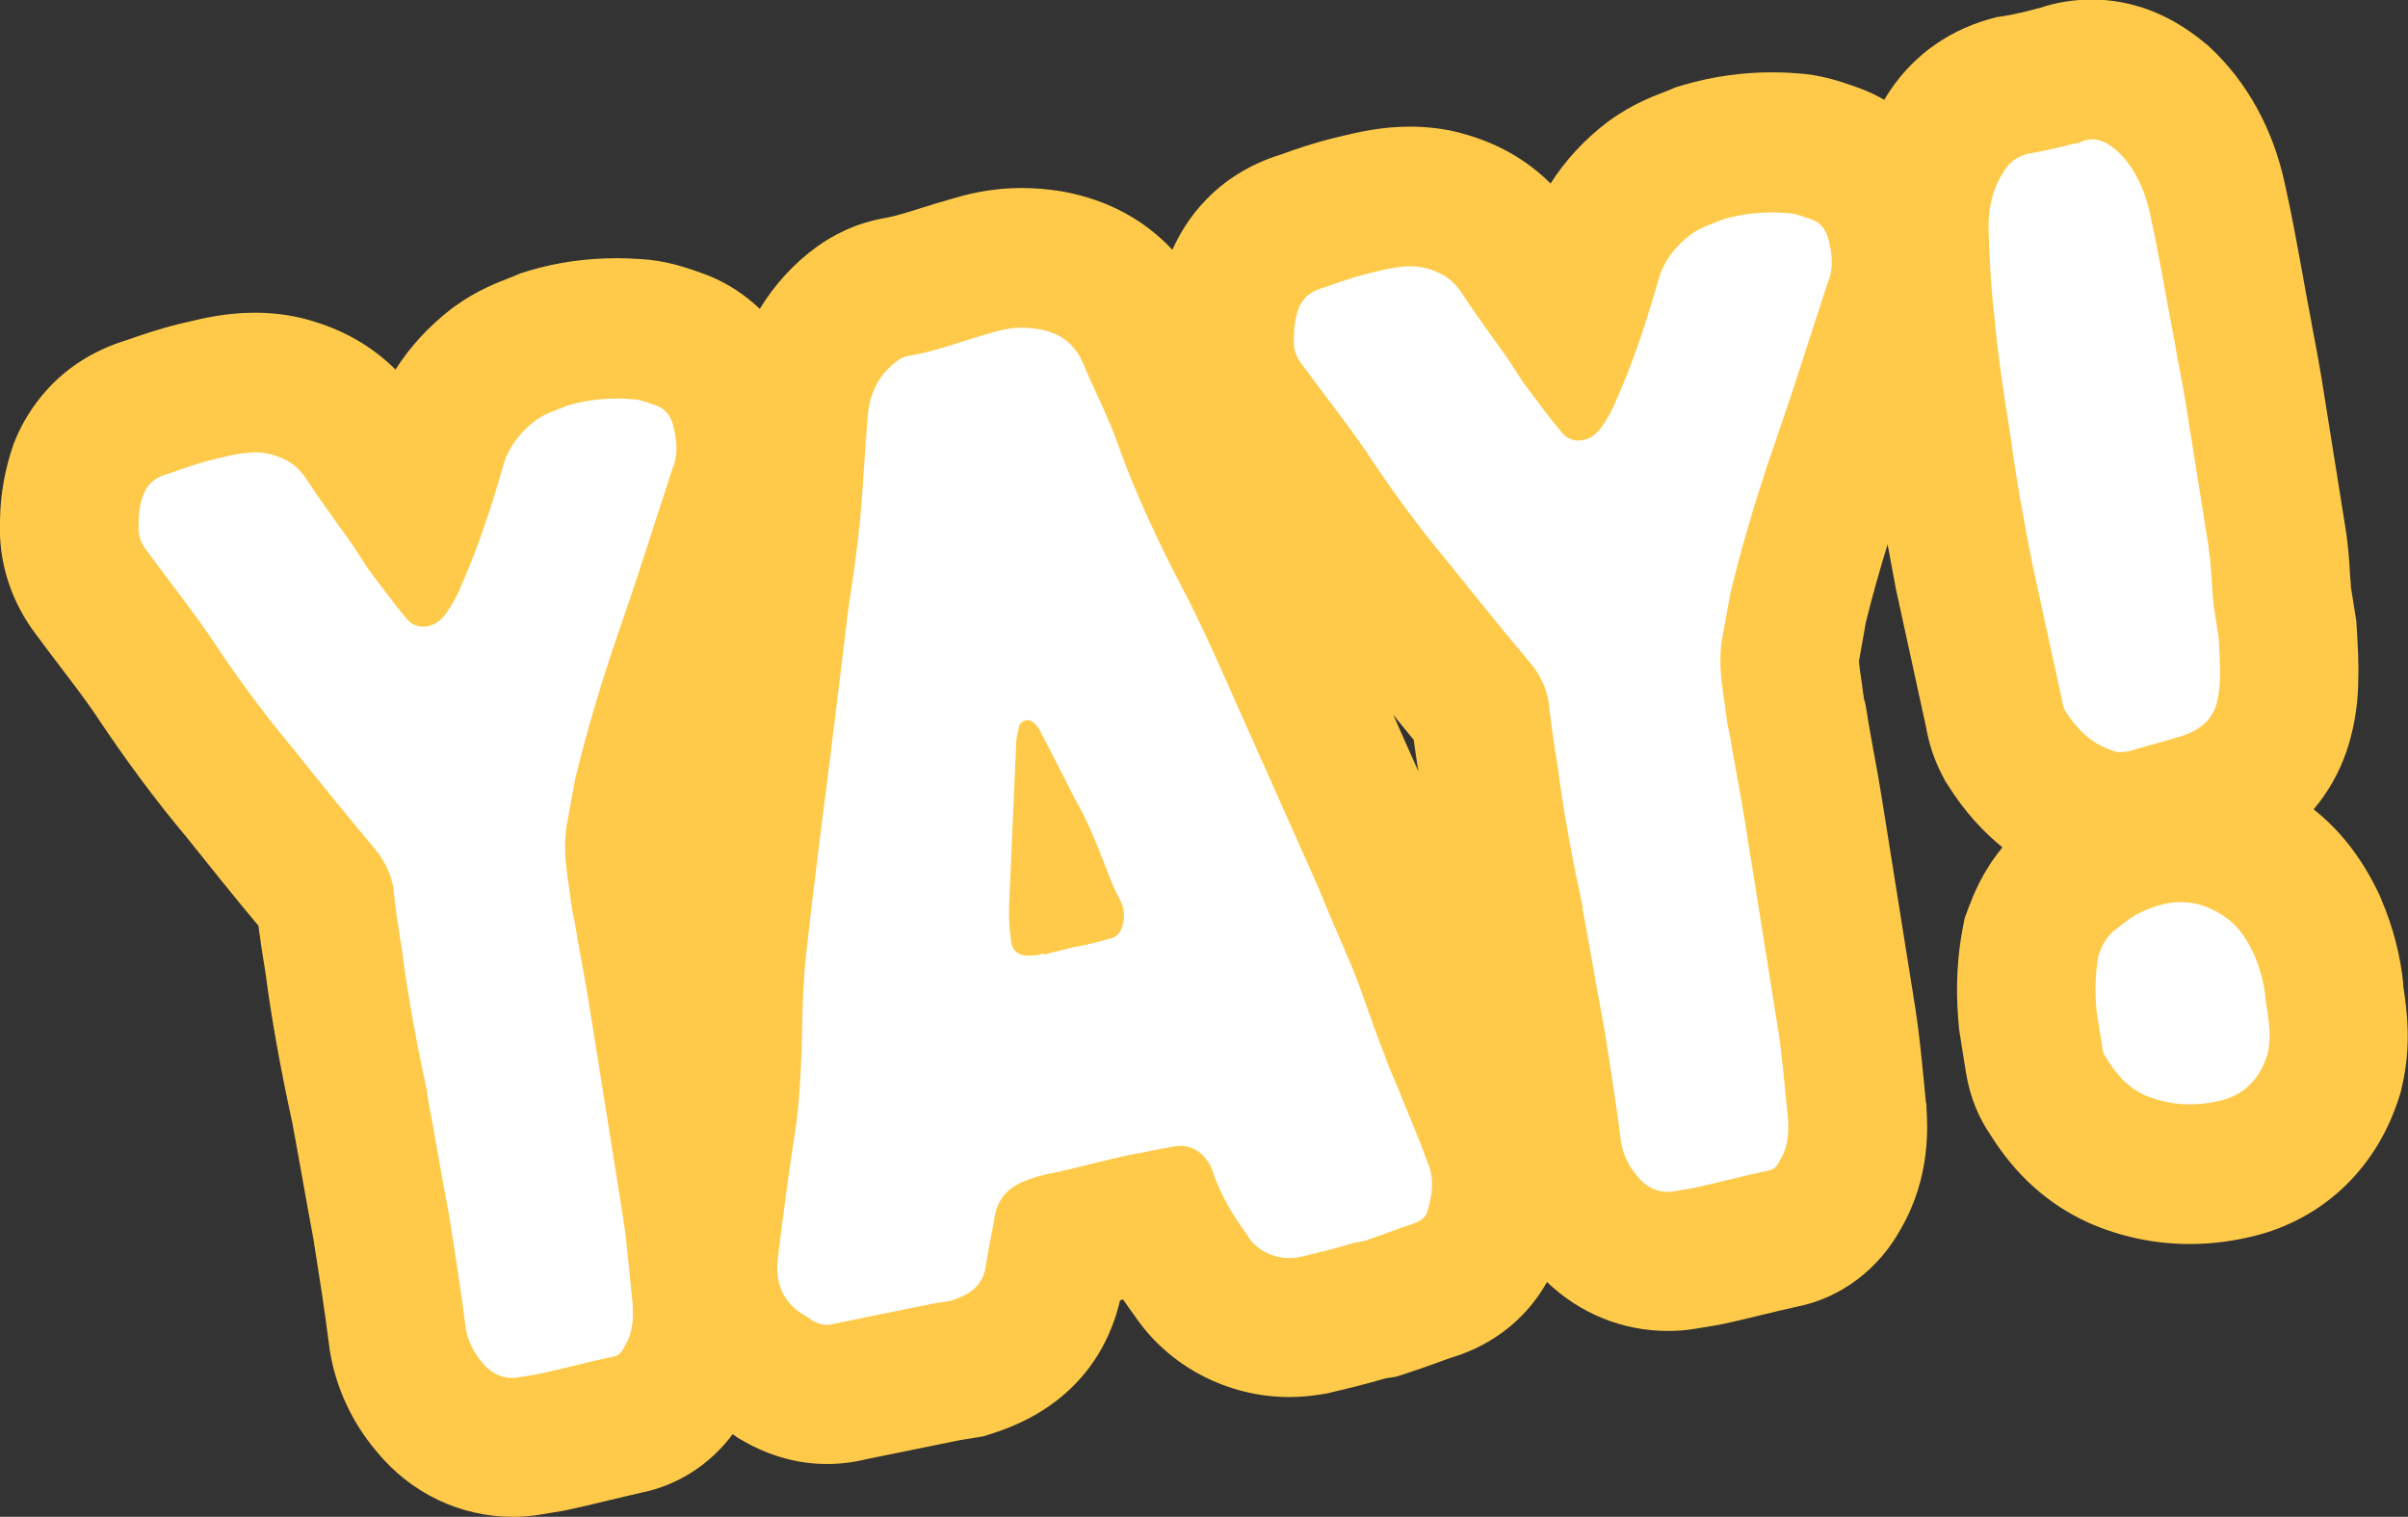 <svg width="127" height="80" viewBox="0 0 127 80" fill="none" xmlns="http://www.w3.org/2000/svg">
<rect x="0" y="0" width="127" height="80" fill="#333333" stroke="none"/>
<g clip-path="url(#clip0_90_2514)">
<path d="M126.752 51.914C126.617 50.454 126.212 48.892 125.604 47.466L125.547 47.319L125.48 47.171C124.624 45.371 123.565 43.968 122.259 42.881L122.022 42.688C122.777 41.794 123.362 40.775 123.756 39.632L123.835 39.394C124.252 38.059 124.365 36.813 124.376 35.964C124.41 34.979 124.353 34.062 124.308 33.315L124.275 32.761L123.993 30.983C123.982 30.78 123.97 30.587 123.948 30.383C123.903 29.591 123.847 28.708 123.678 27.701L122.439 19.935C122.337 19.324 122.225 18.712 122.112 18.101C122.022 17.66 121.943 17.218 121.864 16.765L121.819 16.527C121.684 15.826 121.549 15.101 121.425 14.377C121.143 12.848 120.862 11.264 120.502 9.679C119.882 6.803 118.519 4.336 116.571 2.513L116.424 2.377L116.267 2.253C114.453 0.747 112.449 -0.023 110.32 -0.023C109.374 -0.023 108.439 0.124 107.549 0.43H107.515C106.941 0.589 106.288 0.747 105.736 0.838L105.285 0.906L104.846 1.03C102.56 1.698 100.713 3.102 99.485 5.083C99.451 5.139 99.417 5.207 99.372 5.264C99.046 5.071 98.697 4.902 98.336 4.754L98.043 4.641L97.694 4.517C97.097 4.313 96.039 3.928 94.676 3.86C94.259 3.826 93.842 3.815 93.426 3.815C91.86 3.815 90.317 4.041 88.819 4.471L88.369 4.607L87.997 4.766L87.794 4.845C87.141 5.094 86.06 5.513 84.911 6.339L84.742 6.464C83.537 7.392 82.546 8.467 81.78 9.679C80.518 8.422 78.964 7.539 77.128 7.041L76.971 6.996C76.126 6.781 75.247 6.679 74.346 6.679C72.826 6.679 71.576 6.985 70.731 7.188L70.393 7.268C69.278 7.539 68.298 7.879 67.555 8.15C64.075 9.226 62.498 11.671 61.833 13.177C60.369 11.603 58.432 10.55 56.145 10.12L55.965 10.086C55.267 9.973 54.557 9.916 53.882 9.916C52.654 9.916 51.438 10.109 50.255 10.471C49.669 10.63 49.095 10.811 48.521 10.992C47.834 11.207 47.18 11.411 46.718 11.49C45.085 11.762 43.846 12.463 43.092 13.007C41.842 13.912 40.839 15.033 40.073 16.29C39.308 15.565 38.418 14.965 37.415 14.558L37.123 14.444L36.773 14.32C36.176 14.116 35.118 13.731 33.755 13.663C33.338 13.63 32.922 13.618 32.505 13.618C30.951 13.618 29.396 13.833 27.898 14.275L27.436 14.422L27.065 14.58L26.862 14.66C26.22 14.909 25.128 15.328 23.99 16.154L23.821 16.278C22.616 17.207 21.625 18.282 20.859 19.493C19.598 18.237 18.043 17.354 16.207 16.856L16.05 16.811C15.205 16.595 14.326 16.494 13.425 16.494C11.905 16.494 10.655 16.799 9.81 17.003L9.461 17.082C8.357 17.354 7.411 17.682 6.634 17.954C3.007 19.075 1.431 21.689 0.811 23.184L0.71 23.433C0.27 24.712 0.023 26.036 0 27.406C-0.101 29.636 0.575 31.742 1.949 33.53C2.32 34.029 2.692 34.527 3.075 35.025C3.773 35.942 4.438 36.813 5.012 37.651C6.533 39.949 8.143 42.134 9.833 44.149C11.049 45.666 12.299 47.239 13.628 48.824C13.741 49.673 13.865 50.488 14 51.292C14.315 53.703 14.777 56.284 15.408 59.182C15.599 60.167 15.768 61.163 15.948 62.148C16.14 63.201 16.32 64.265 16.523 65.306C16.827 67.231 17.12 69.053 17.356 70.944L17.39 71.204C17.705 73.162 18.55 75.008 19.857 76.547C21.647 78.743 24.26 80 27.042 80C27.515 80 28 79.966 28.473 79.887L29.633 79.694L29.813 79.66C30.579 79.502 31.322 79.321 32.066 79.14C32.651 79.004 33.237 78.857 33.845 78.721C35.76 78.336 37.46 77.227 38.643 75.642L38.913 75.834L39.229 76.015C40.625 76.808 42.101 77.215 43.621 77.215C44.331 77.215 45.029 77.125 45.716 76.955L50.615 75.959L51.866 75.755L52.395 75.585C57.092 74.068 58.59 70.683 59.074 68.578C59.13 68.567 59.187 68.555 59.232 68.533C59.434 68.827 59.637 69.132 59.862 69.427C61.653 72.064 64.739 73.683 68.005 73.683C68.523 73.683 69.041 73.638 69.571 73.559L69.999 73.491L70.269 73.423C71.193 73.208 72.105 72.981 73.074 72.698L73.648 72.608L74.166 72.438C74.695 72.268 75.236 72.076 75.765 71.883C76.126 71.748 76.475 71.623 76.835 71.51L76.982 71.465L77.128 71.408C79.077 70.683 80.631 69.336 81.588 67.616C83.312 69.268 85.564 70.197 87.963 70.197C88.436 70.197 88.921 70.163 89.394 70.083L90.554 69.891L90.734 69.857C91.5 69.698 92.243 69.517 92.986 69.336C93.572 69.189 94.169 69.053 94.777 68.917C97.097 68.453 99.102 66.936 100.273 64.774C101.85 62.035 101.659 59.318 101.602 58.401V58.242L101.569 58.084C101.524 57.631 101.479 57.167 101.433 56.692C101.321 55.571 101.208 54.405 101.017 53.182L99.237 42.021C99.113 41.228 98.967 40.447 98.82 39.655C98.697 38.953 98.561 38.251 98.449 37.515L98.381 37.119L98.302 36.836C98.291 36.734 98.28 36.621 98.257 36.519C98.224 36.213 98.178 35.908 98.133 35.613C98.066 35.183 98.055 34.957 98.043 34.877C98.111 34.515 98.347 33.145 98.404 32.84C98.73 31.504 99.113 30.146 99.553 28.708C99.699 29.5 99.845 30.293 99.992 31.063L101.58 38.342C101.704 39.032 101.918 39.904 102.447 40.911L102.582 41.172L102.74 41.421C103.63 42.836 104.632 43.9 105.612 44.692C104.542 45.983 104.069 47.239 103.844 47.817L103.618 48.428L103.495 49.062C103.112 51.145 103.202 52.899 103.303 54.043L103.326 54.303L103.686 56.567C103.911 57.948 104.407 59.024 104.981 59.861C106.299 61.967 108 63.506 110.128 64.48C111.818 65.227 113.62 65.612 115.501 65.612C116.706 65.612 117.911 65.454 119.172 65.114C122.72 64.129 125.401 61.48 126.538 57.846L126.617 57.597L126.674 57.337C127.192 55.163 126.955 53.33 126.741 51.948L126.752 51.914ZM74.121 39.145C73.907 38.658 73.693 38.172 73.479 37.696C73.84 38.138 74.189 38.579 74.56 39.021C74.639 39.598 74.718 40.141 74.808 40.685C74.549 40.119 74.312 39.564 74.121 39.145Z" fill="#FFCA49"/>
<path d="M119.589 55.605C119.206 56.828 118.474 57.665 117.235 58.016C115.85 58.379 114.397 58.322 113.079 57.745C112.144 57.314 111.525 56.545 111.018 55.684C110.939 55.628 110.916 55.48 110.894 55.345L110.579 53.364C110.488 52.367 110.488 51.428 110.68 50.375C110.883 49.832 111.097 49.368 111.615 48.994C111.998 48.711 112.381 48.36 112.854 48.145C114.588 47.285 116.12 47.398 117.595 48.541C118.181 49.028 118.575 49.684 118.891 50.364C119.24 51.179 119.454 52.084 119.499 52.798C119.668 53.862 119.803 54.699 119.589 55.605ZM116.48 28.878C116.638 29.863 116.649 30.882 116.739 31.878L117.01 33.576C117.055 34.289 117.1 35.081 117.077 35.806C117.077 36.236 117.01 36.757 116.875 37.221C116.582 38.07 115.928 38.534 115.106 38.806C114.216 39.089 113.248 39.327 112.279 39.621C111.998 39.666 111.649 39.723 111.333 39.553C110.274 39.213 109.497 38.398 108.912 37.481C108.81 37.278 108.788 37.142 108.754 36.927C108.225 34.481 107.695 32.104 107.166 29.648C106.749 27.474 106.333 25.29 106.051 23.093C105.724 21.044 105.386 18.927 105.195 16.788C105.015 15.226 104.913 13.652 104.88 12.056C104.857 11.049 105.06 9.996 105.691 9.034C105.972 8.558 106.366 8.275 106.918 8.117C107.763 7.981 108.596 7.777 109.351 7.585L109.633 7.539C110.432 7.121 111.063 7.46 111.637 7.936C112.572 8.796 113.124 10.018 113.394 11.275C113.89 13.516 114.25 15.769 114.678 17.954C114.847 19.018 115.084 20.059 115.253 21.124L116.492 28.889L116.48 28.878Z" fill="white"/>
<path d="M22.548 57.688C22.019 55.243 21.535 52.707 21.219 50.228C21.039 49.096 20.859 47.964 20.746 46.832C20.634 46.13 20.307 45.451 19.857 44.873C18.347 43.085 16.906 41.296 15.464 39.496C13.865 37.583 12.389 35.568 11.06 33.542C10.024 32.036 8.853 30.565 7.76 29.07C7.4 28.617 7.265 28.21 7.31 27.621C7.31 27.112 7.366 26.602 7.569 26.059C7.828 25.437 8.29 25.142 8.909 24.972C9.664 24.712 10.407 24.44 11.24 24.237C12.209 24.01 13.245 23.693 14.293 23.965C15.126 24.191 15.678 24.542 16.151 25.255C16.917 26.433 17.739 27.531 18.573 28.708C18.865 29.172 19.136 29.557 19.428 30.021C20.07 30.859 20.712 31.765 21.422 32.602C21.963 33.315 23.021 33.146 23.539 32.331C23.832 31.923 24.114 31.436 24.317 30.904C25.218 28.878 25.893 26.806 26.502 24.689C26.761 23.637 27.425 22.799 28.259 22.165C28.777 21.791 29.396 21.622 29.937 21.384C31.041 21.067 32.178 20.954 33.338 21.056C33.766 21.056 34.239 21.271 34.69 21.418C35.073 21.576 35.343 21.893 35.489 22.38C35.692 23.218 35.805 23.92 35.444 24.78C34.813 26.693 34.239 28.527 33.608 30.44C33.169 31.742 32.73 33.044 32.279 34.346C31.547 36.564 30.894 38.772 30.331 41.104C30.173 41.93 30.027 42.813 29.869 43.639C29.734 44.602 29.824 45.598 29.982 46.594C30.083 47.228 30.117 47.873 30.286 48.496C30.534 50.047 30.838 51.518 31.074 53.001L32.854 64.163C33.09 65.646 33.192 67.219 33.361 68.714C33.417 69.506 33.394 70.299 32.933 71.023C32.831 71.261 32.651 71.499 32.37 71.544C30.973 71.838 29.666 72.2 28.27 72.495L27.29 72.653C26.592 72.766 25.882 72.449 25.432 71.861C24.992 71.351 24.677 70.751 24.564 70.049C24.305 67.989 23.99 66.008 23.675 64.038C23.269 61.933 22.931 59.816 22.526 57.711L22.548 57.688Z" fill="white"/>
<path d="M65.832 65.204C65.009 64.106 64.311 62.918 63.894 61.605C63.455 60.665 62.678 60.28 61.777 60.495C61 60.62 60.178 60.823 59.401 60.948C58.15 61.22 56.9 61.571 55.65 61.842C55.087 61.933 54.467 62.103 53.927 62.34C53.116 62.691 52.632 63.269 52.474 64.095C52.327 64.989 52.113 65.895 51.978 66.857C51.787 67.898 51.055 68.306 50.165 68.6L49.32 68.736C47.507 69.099 45.761 69.449 44.015 69.812C43.61 69.948 43.227 69.868 42.833 69.642L42.585 69.461C41.324 68.793 40.862 67.706 41.02 66.382C41.301 64.095 41.594 61.876 41.954 59.567C42.157 58.152 42.225 56.771 42.281 55.31C42.315 53.714 42.337 52.039 42.506 50.42C42.889 46.956 43.34 43.402 43.79 39.926C44.094 37.345 44.421 34.832 44.725 32.24C44.973 30.61 45.209 28.98 45.378 27.282C45.525 25.516 45.615 23.772 45.761 22.006C45.851 20.761 46.336 19.742 47.372 18.995C47.496 18.905 47.698 18.803 47.912 18.769C49.455 18.52 50.874 17.931 52.327 17.546C53.15 17.274 53.927 17.218 54.816 17.365C55.853 17.558 56.664 18.078 57.125 19.165C57.711 20.591 58.432 21.927 58.961 23.433C59.885 26.036 61.067 28.527 62.318 30.938C63.343 32.874 64.255 34.968 65.156 36.994C66.609 40.232 68.073 43.549 69.526 46.798C70.123 48.292 70.799 49.775 71.384 51.201C71.981 52.696 72.443 54.224 73.028 55.65C73.299 56.476 73.716 57.28 73.986 58.027C74.459 59.182 74.921 60.269 75.315 61.367C75.675 62.25 75.518 63.076 75.281 63.903C75.191 64.208 74.932 64.389 74.583 64.525C73.693 64.808 72.814 65.17 71.925 65.465L71.429 65.544C70.472 65.838 69.571 66.065 68.591 66.291L68.377 66.325C67.397 66.484 66.305 66.008 65.82 65.216L65.832 65.204ZM55.109 50.341C55.594 50.194 56.078 50.114 56.562 49.967C57.193 49.865 57.891 49.684 58.511 49.514C58.86 49.458 59.108 49.197 59.198 48.824C59.344 48.371 59.288 48.009 59.141 47.601C58.939 47.205 58.725 46.798 58.601 46.458C58.004 44.964 57.474 43.447 56.686 42.134C56.055 40.855 55.425 39.655 54.805 38.455C54.715 38.33 54.625 38.194 54.535 38.138C54.276 37.889 53.927 37.945 53.758 38.262C53.724 38.489 53.623 38.794 53.6 39.089C53.476 41.93 53.352 44.783 53.228 47.624C53.195 48.281 53.228 48.926 53.319 49.56C53.352 50.205 53.825 50.488 54.456 50.386C54.681 50.42 54.873 50.318 55.087 50.284V50.352L55.109 50.341Z" fill="white"/>
<path d="M83.48 47.873C82.951 45.428 82.467 42.892 82.151 40.413C81.971 39.281 81.791 38.149 81.678 37.017C81.566 36.315 81.239 35.636 80.789 35.059C79.279 33.27 77.838 31.482 76.396 29.682C74.797 27.768 73.321 25.753 71.992 23.727C70.956 22.221 69.785 20.75 68.692 19.256C68.332 18.803 68.197 18.395 68.242 17.807C68.242 17.297 68.298 16.788 68.501 16.244C68.76 15.622 69.222 15.328 69.841 15.158C70.596 14.897 71.339 14.626 72.172 14.422C73.141 14.195 74.177 13.879 75.225 14.15C76.058 14.377 76.61 14.728 77.083 15.441C77.849 16.618 78.671 17.716 79.505 18.893C79.797 19.358 80.068 19.742 80.361 20.207C81.003 21.044 81.645 21.95 82.354 22.788C82.895 23.501 83.953 23.331 84.472 22.516C84.764 22.108 85.046 21.622 85.249 21.09C86.15 19.063 86.826 16.992 87.434 14.875C87.693 13.822 88.357 12.984 89.191 12.35C89.709 11.977 90.328 11.807 90.869 11.569C91.973 11.252 93.11 11.139 94.27 11.241C94.698 11.241 95.171 11.456 95.622 11.603C96.005 11.762 96.275 12.079 96.421 12.565C96.624 13.403 96.737 14.105 96.376 14.965C95.746 16.878 95.171 18.712 94.54 20.625C94.101 21.927 93.662 23.229 93.212 24.531C92.479 26.75 91.826 28.957 91.263 31.289C91.105 32.115 90.959 32.998 90.801 33.825C90.666 34.787 90.756 35.783 90.914 36.779C91.015 37.413 91.049 38.059 91.218 38.681C91.466 40.232 91.77 41.704 92.006 43.187L93.786 54.348C94.022 55.831 94.124 57.405 94.293 58.899C94.349 59.691 94.326 60.484 93.865 61.208C93.763 61.446 93.583 61.684 93.302 61.729C91.905 62.023 90.599 62.386 89.202 62.68L88.222 62.839C87.524 62.952 86.814 62.635 86.364 62.046C85.924 61.537 85.609 60.937 85.496 60.235C85.237 58.175 84.922 56.194 84.607 54.224C84.201 52.118 83.863 50.001 83.458 47.896L83.48 47.873Z" fill="white"/>
</g>
<defs>
<clipPath id="clip0_90_2514">
<rect width="127" height="80" fill="white"/>
</clipPath>
</defs>
</svg>
